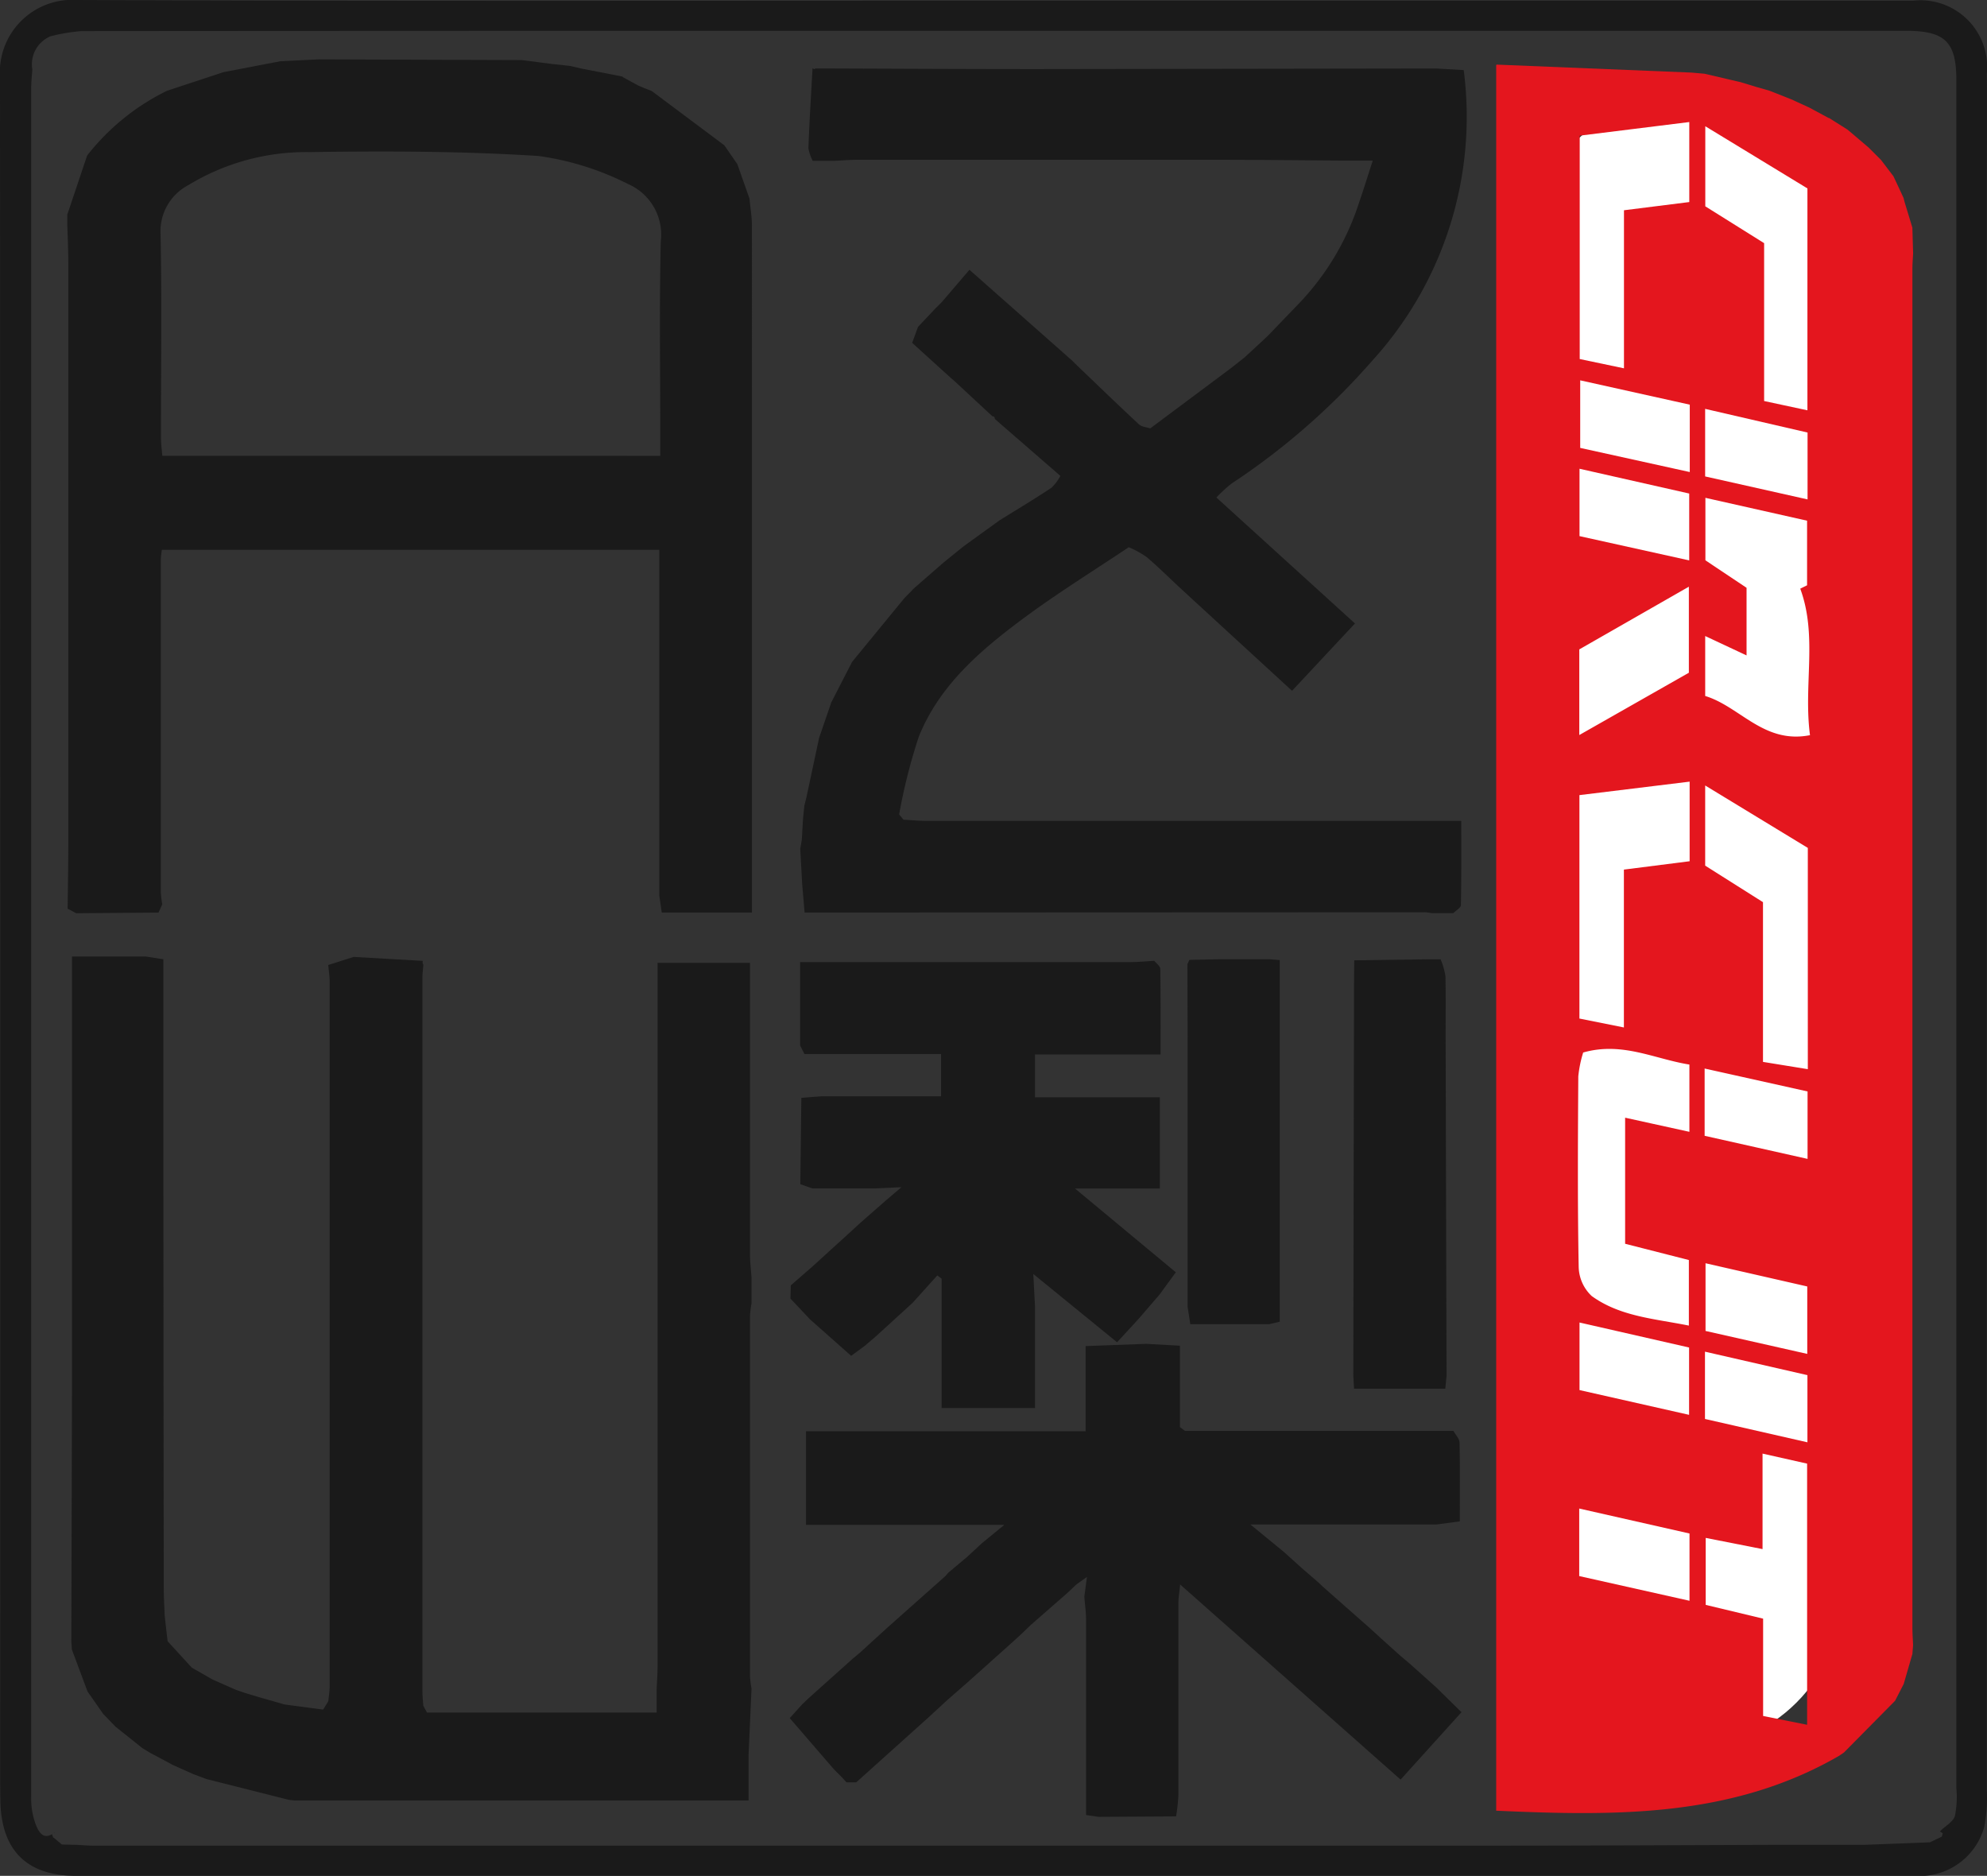 <svg id="logo" xmlns="http://www.w3.org/2000/svg" width="107" height="101" viewBox="0 0 107 101">
  <rect x="0" y="0" width="107" height="101" fill="#333333" stroke="none"/>
  <g id="レイヤー_1" data-name="レイヤー 1" transform="translate(0 0)">
    <rect id="パス" width="16.8" height="88.989" rx="8.4" transform="translate(82.401 5.142)" fill="#fff"/>
    <path id="パス_24" data-name="パス 24" d="M364.228,105.97l-.284.191c-5.755,3.32-12.054,3.228-18.443,2.942V15.113l.023-.023,10.494.429.7.062,1.884.44h.016l.9.274.7.2,1.166.461h0l.933.427.033.014,1.061.572v-.014l1,.629.259.217.884.752.191.191.5.5-.028-.03.259.339.415.546q.278.586.548,1.174l.053.212.42,1.383c.014.461.026.922.04,1.383-.012.267-.037.535-.037.8V99.27c0,.307.023.611.035.922-.012.157-.026.316-.037.473l-.467,1.614h0l-.466.906h0ZM352.444,78.578V71.79l3.461.761V68.929c-1.884-.3-3.619-1.247-5.72-.648a6.476,6.476,0,0,0-.263,1.284c-.021,3.413-.042,6.827.021,10.24a2.214,2.214,0,0,0,.7,1.586c1.532,1.111,3.4,1.222,5.233,1.593v-3.53Zm4.323-40.163v3.364l2.216,1.48V46.9l-2.227-1.044v3.228c1.879.572,3.157,2.6,5.643,2.11-.359-2.714.418-5.331-.525-7.888l.368-.182V39.646Zm.016,56v3.606l3.092.742v5.239l2.369.475V90.416l-2.4-.54v5.142Zm-.028-40.512v4.316l3.113,1.967v8.6l2.414.392V57.264Zm3.174-29.2v8.5l2.332.5V21.756l-5.5-3.348V22.72Zm-4.03-2.213V18.182l-5.9.733V30.942l2.383.5V22.932Zm.019,31.206-5.935.726V66.452l2.395.48v-8.5l3.54-.45Zm-.042-5.863V43.2l-5.9,3.376v4.611Zm.035,46.345-5.939-1.344v3.636l5.939,1.33Zm.014-60.779-5.9-1.31v3.638l5.9,1.3Zm-.037,50.765-5.9-1.346v3.638l5.9,1.333Zm-5.9-43.687,5.907,1.307v-3.6l-5.907-1.335Zm12.264,40.4-5.478-1.25v3.645l5.478,1.236Zm.016-10.5-5.543-1.234v3.622l5.543,1.243Zm0-31.877V34.9l-5.515-1.275v3.638Zm-5.524,49.511,5.517,1.257V85.652l-5.517-1.264Z" transform="translate(-264.931 -11.611)" fill="#e4161e"/>
    <path id="パス_23" data-name="パス 23" d="M53.476.037h49.55a3.587,3.587,0,0,1,3.964,3.92c.016,1.96,0,3.92,0,5.88V96.409a8.336,8.336,0,0,1-.135,1.946A3.612,3.612,0,0,1,103.1,101H4.1C1.481,101,.1,99.667.023,97.055c-.014-.537-.014-1.077-.014-1.614Q.019,49.8,0,4.15A3.9,3.9,0,0,1,4.158,0C20.6.071,37.036.037,53.476.037ZM2.913,98.962l.422.351.781.018c.31.014.618.044.933.044H80.275c5.24,0,10.478-.03,15.718-.046h4.431l3.5-.134.644-.307.049-.18-.156-.1.033-.032c.27-.263.679-.487.779-.8a5.158,5.158,0,0,0,.077-1.487V4.316c0-2.061-.611-2.656-2.7-2.656H38.655q-17.135,0-34.268.014a9.819,9.819,0,0,0-1.672.281A1.635,1.635,0,0,0,1.74,3.731c-.021.344-.061.692-.061,1.031V96.781a3.981,3.981,0,0,0,.247,1.455c.152.383.417.908,1.017.419h.021l-.168.1.068.182Z" transform="translate(0 0)" fill="#1a1a1a"/>
    <path id="パス_25" data-name="パス 25" d="M21.425,223.508q0,16.975.023,33.954c0,.461.033.922.049,1.383.054.461.1.922.159,1.383l1.3,1.42,1.117.639,1.264.558.49.168.849.254,1.285.367,2.068.274.28-.45c.026-.265.072-.528.072-.793V224.725c0-.3-.049-.606-.075-.908l1.367-.436,3.731.214a.208.208,0,0,0,.023.21c-.016.231-.051.461-.051.692V262.9c0,.265.03.533.047.8l.2.367H47.991v-1.294c.019-.42.049-.839.049-1.259V223.7h4.976v15.693c0,.417.054.835.082,1.252v1.383a5.616,5.616,0,0,0-.082.676v19.4a5.554,5.554,0,0,0,.082.676l-.159,3.569V268.8H28.487l-.308-.034-4.431-1.118-.7-.263-1.094-.487-1.238-.662-.415-.251-1.446-1.153-.669-.692-.844-1.208q-.424-1.134-.844-2.264l-.028-.461q.019-6.8.035-13.6V223.36h3.964Z" transform="translate(-12.629 -171.859)" fill="#1a1a1a"/>
    <path id="パス_26" data-name="パス 26" d="M27,13.954l2.066-.1h0L40,13.892l1.66.214.933.1.592.138,2.243.436.012.03.846.461.285.12.429.168,3.908,2.924q.35.508.7,1.015l.651,1.845c.047.493.133.989.133,1.483V59.789H47.536c-.042-.3-.086-.606-.131-.908V40.26H20.618a4.792,4.792,0,0,0-.058.544V58.669a5.6,5.6,0,0,0,.079.678l-.2.445-4.431.035-.466-.244c.014-1.153.037-2.306.037-3.447V24.754c0-.692-.037-1.383-.056-2.075v-.461l1.07-3.187A12.357,12.357,0,0,1,20.9,15.542l3.032-1ZM47.456,35.2V34.009c0-3.459-.054-6.917.028-10.364a2.97,2.97,0,0,0-1.768-3.083A15.258,15.258,0,0,0,40.9,19.056c-4.1-.263-8.222-.27-12.331-.21a12.223,12.223,0,0,0-6.529,1.78,2.8,2.8,0,0,0-1.492,2.633c.072,3.645.019,7.293.021,10.941,0,.33.047.659.07,1Z" transform="translate(-11.901 -10.657)" fill="#1a1a1a"/>
    <path id="パス_27" data-name="パス 27" d="M215.282,330.618l.487.41,1.425,1.275,1.364,1.34-3.279,3.629-11.872-10.507c-.044.461-.093.724-.093,1v10.357a9.8,9.8,0,0,1-.126,1.13l-4.177.025-.669-.1V328.686c0-.417-.061-.835-.093-1.252v-.016l.14-1.056-.567.4-.466.443-1.982,1.732-.625.6-.912.818-1.166,1.045-.714.636-1.054.922-1.11,1.021-3.827,3.438h-.527l-.275-.3-.4-.4-2.379-2.755.653-.726.371-.355,2.374-2.126.38-.316,1.439-1.314h0l3.171-2.818c.051-.06.1-.118.152-.177l1.019-.855.774-.719,1.22-1H183.26v-5.038h15.057V313.93l3.253-.12,1.826.1v4.381l.27.205h14.458c.114.21.324.417.329.629.03,1.383.014,2.788.014,4.243l-1.259.168H207.193l1.814,1.489.956.862.9.779.184.177,1.495,1.321,1.08.952.576.526.182.166Z" transform="translate(-139.857 -241.454)" fill="#1a1a1a"/>
    <path id="パス_28" data-name="パス 28" d="M186.989,236.619h-3.265l-.655-.231.056-4.648,1.063-.083h6.462V229.38h-7.36l-.233-.461v-4.489h17.8c.424,0,.849-.046,1.271-.069.114.143.324.288.326.433.023,1.487.014,2.974.014,4.611h-6.763v2.306h6.725v4.909h-4.571l5.431,4.512c-.336.461-.6.825-.872,1.194l-1.126,1.307-1.166,1.266-4.51-3.675.093,1.782v5.437h-5.03v-6.968l-.233-.175-1.329,1.476-.73.666-1.264,1.153-.588.5-.728.535-2.162-1.916-.047-.041-1.049-1.114-.012-.018.021-.706,1.185-1.033q.571-.517,1.136-1.035l.487-.44.954-.874,1.315-1.153.879-.749Z" transform="translate(-139.972 -172.629)" fill="#1a1a1a"/>
    <path id="パス_29" data-name="パス 29" d="M218.905,56.479H191.656c-.422,0-.846-.041-1.269-.065-.077-.095-.152-.189-.233-.281a30.507,30.507,0,0,1,1.059-4.187c1.11-2.767,3.328-4.664,5.66-6.391,1.824-1.351,3.759-2.548,5.646-3.811a4.989,4.989,0,0,1,.961.526c.676.574,1.3,1.206,1.956,1.805,1.947,1.794,3.9,3.581,5.877,5.4l3.388-3.627-7.462-6.781a7.743,7.743,0,0,1,.814-.749,37.413,37.413,0,0,0,7.563-6.6,19.5,19.5,0,0,0,4.941-15.665l-1.485-.085L197.54,16c-3.964,0-7.915-.023-11.87-.035l-.093.037-.086-.046c-.079,1.436-.17,2.871-.222,4.307a2.294,2.294,0,0,0,.233.678h1.145c.424-.021.847-.058,1.271-.058h19.164c2.437,0,4.874.03,7.311.046h1.266c-.21.648-.387,1.2-.567,1.757-.077.231-.156.461-.233.692a14.092,14.092,0,0,1-3.081,5.144L210,30.371l-.466.436-.774.712-.609.484-.21.161-4.265,3.182c-.205-.069-.466-.083-.606-.217-1.138-1.058-2.255-2.14-3.379-3.214l-.233-.231-5.517-4.879-1.483,1.734-.387.387-.9.955-.315.858,2.066,1.875.191.164,2.064,1.914a.127.127,0,0,1,.1.043.124.124,0,0,1,.028.1l3.531,3.067a2.359,2.359,0,0,1-.49.648c-.919.609-1.866,1.174-2.8,1.757l-.2.145-1.709,1.234-1.073.867-1.607,1.4-.518.53-2.817,3.433-1.122,2.184-.655,1.909q-.34,1.593-.681,3.191l-.114.461-.07.692-.042.692c0,.152-.019.3-.026.461l-.082.477c.033.618.068,1.238.1,1.858l.133,1.572,33.424-.014a2.482,2.482,0,0,1,.345.046h1.166c.142-.145.406-.286.408-.433.03-1.485.019-2.967.019-4.535Z" transform="translate(-141.736 -12.28)" fill="#1a1a1a"/>
    <path id="パス_30" data-name="パス 30" d="M312.547,224.065l3.964-.055h.7a3.722,3.722,0,0,1,.261.922c.028,1.3,0,2.606.012,3.92q.021,8.792.047,17.588l-.068.692H312.55l-.04-.692q.016-9.915.037-19.829c0-.846,0-1.69.014-2.536Z" transform="translate(-239.634 -172.359)" fill="#1a1a1a"/>
    <path id="パス_31" data-name="パス 31" d="M275.933,224h2.677l.564.044v19.472l-.588.136h-4.23l-.144-.936V228.226l-.012-3.961.107-.231h0Z" transform="translate(-210.258 -172.352)" fill="#1a1a1a"/>
  </g>
</svg>
